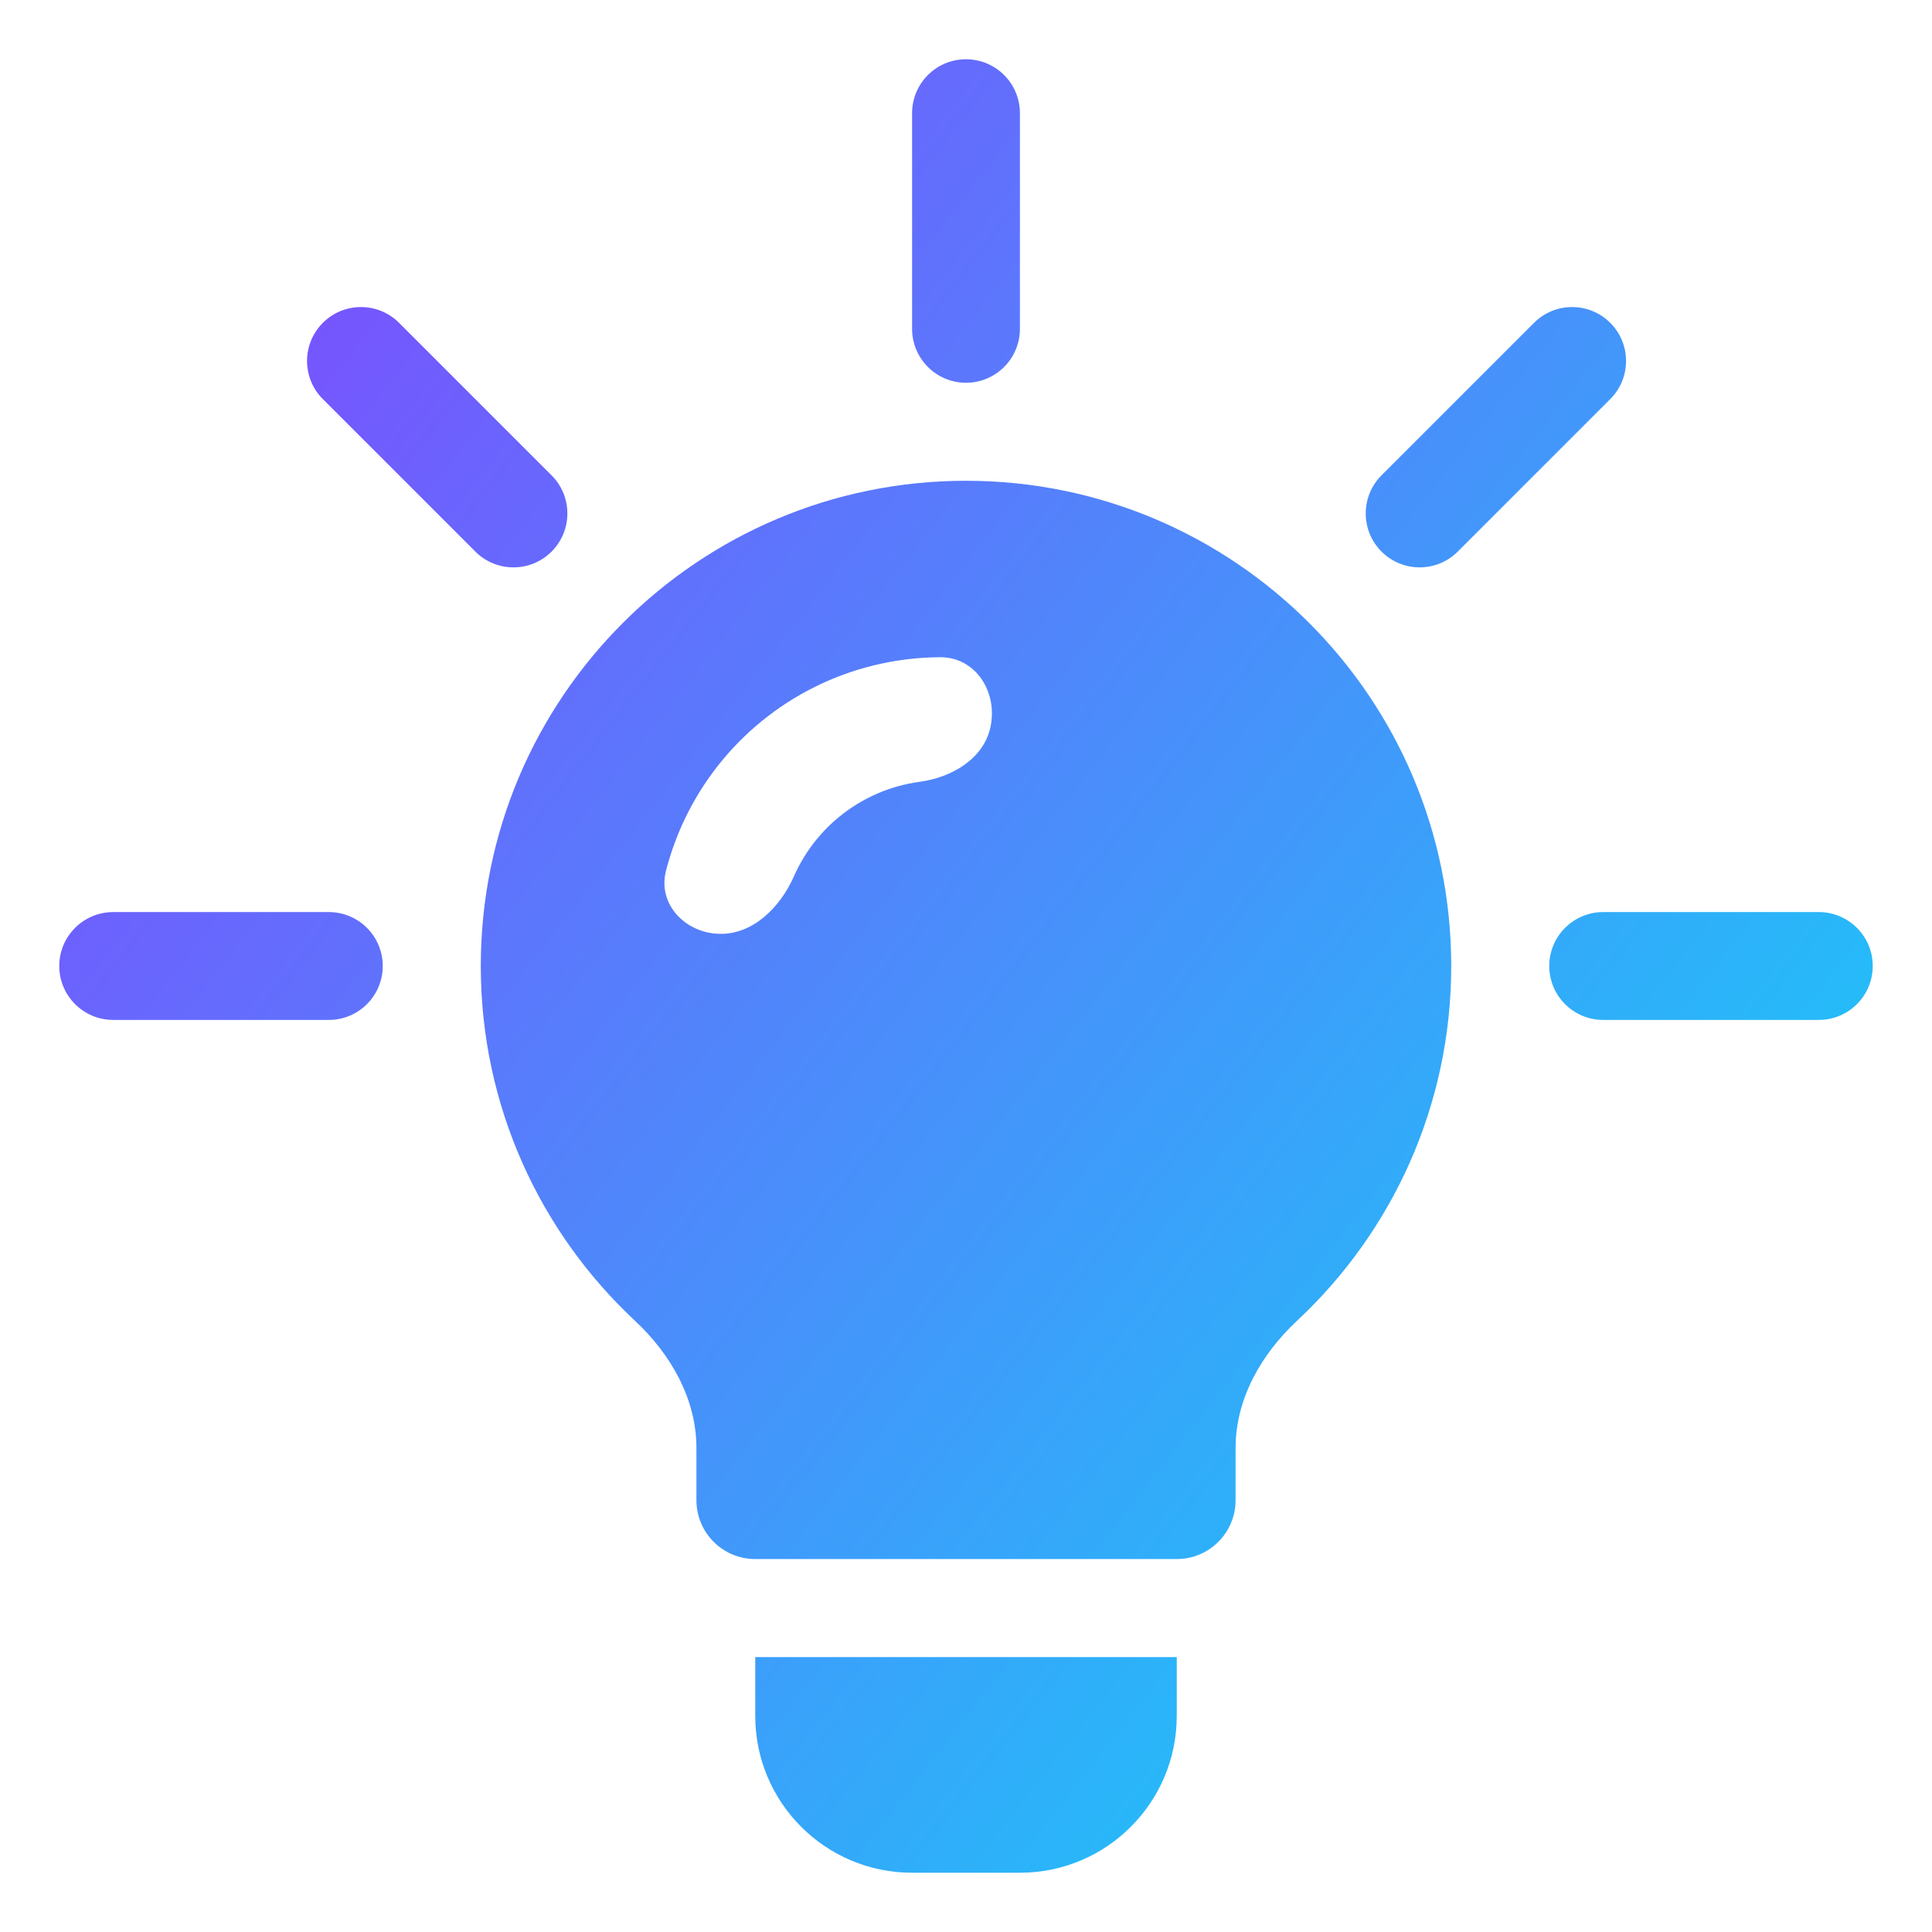 <svg width="163" height="163" viewBox="0 0 163 163" fill="none" xmlns="http://www.w3.org/2000/svg">
<path fill-rule="evenodd" clip-rule="evenodd" d="M76.952 9.549C76.952 7.037 78.988 5 81.5 5C84.012 5 86.049 7.037 86.049 9.549V27.743C86.049 30.255 84.012 32.292 81.5 32.292C78.988 32.292 76.952 30.255 76.952 27.743V9.549ZM63.719 139.805H99.281V144.768C99.281 152.076 93.357 158 86.049 158H76.951C69.643 158 63.719 152.076 63.719 144.768V139.805ZM27.238 27.238C25.461 29.014 25.461 31.894 27.238 33.671L40.103 46.536C41.88 48.312 44.76 48.312 46.536 46.536C48.312 44.76 48.312 41.88 46.536 40.103L33.67 27.238C31.894 25.462 29.014 25.462 27.238 27.238ZM135.855 33.671C137.632 31.894 137.632 29.014 135.855 27.238C134.079 25.462 131.199 25.462 129.422 27.238L116.557 40.103C114.781 41.88 114.781 44.76 116.557 46.536C118.333 48.312 121.213 48.312 122.99 46.536L135.855 33.671ZM130.708 81.5C130.708 84.012 132.745 86.049 135.257 86.049H153.452C155.964 86.049 158 84.012 158 81.5C158 78.988 155.964 76.951 153.452 76.951H135.257C132.745 76.951 130.708 78.988 130.708 81.5ZM9.549 86.049C7.037 86.049 5 84.012 5 81.5C5 78.988 7.037 76.951 9.549 76.951H27.743C30.255 76.951 32.292 78.988 32.292 81.5C32.292 84.012 30.255 86.049 27.743 86.049H9.549ZM104.244 122.168C104.244 118.029 106.402 114.257 109.428 111.432C117.433 103.96 122.438 93.314 122.438 81.5C122.438 58.891 104.11 40.562 81.5 40.562C58.891 40.562 40.563 58.891 40.563 81.5C40.563 93.314 45.567 103.96 53.572 111.432C56.599 114.257 58.757 118.029 58.757 122.168V126.573C58.757 129.314 60.979 131.535 63.719 131.535H99.281C102.022 131.535 104.244 129.314 104.244 126.573V122.168ZM83.547 61.415C84.226 58.455 82.359 55.437 79.323 55.449C77.638 55.456 75.954 55.64 74.298 56.002C70.844 56.756 67.6 58.265 64.797 60.42C61.995 62.575 59.703 65.323 58.087 68.468C57.266 70.066 56.629 71.747 56.185 73.477C55.473 76.255 57.772 78.688 60.639 78.786C63.505 78.885 65.823 76.557 66.983 73.933C67.09 73.692 67.204 73.452 67.325 73.216C68.241 71.434 69.54 69.876 71.129 68.654C72.718 67.432 74.557 66.577 76.515 66.149C76.874 66.071 77.236 66.007 77.599 65.958C80.274 65.597 82.944 64.046 83.547 61.415Z" fill="url(#paint0_linear_938_13994)"/>
<defs>
<linearGradient id="paint0_linear_938_13994" x1="-2.65" y1="14.736" x2="180.95" y2="158" gradientUnits="userSpaceOnUse">
<stop stop-color="#883FFF"/>
<stop offset="1" stop-color="#00EAF6"/>
</linearGradient>
</defs>
</svg>
